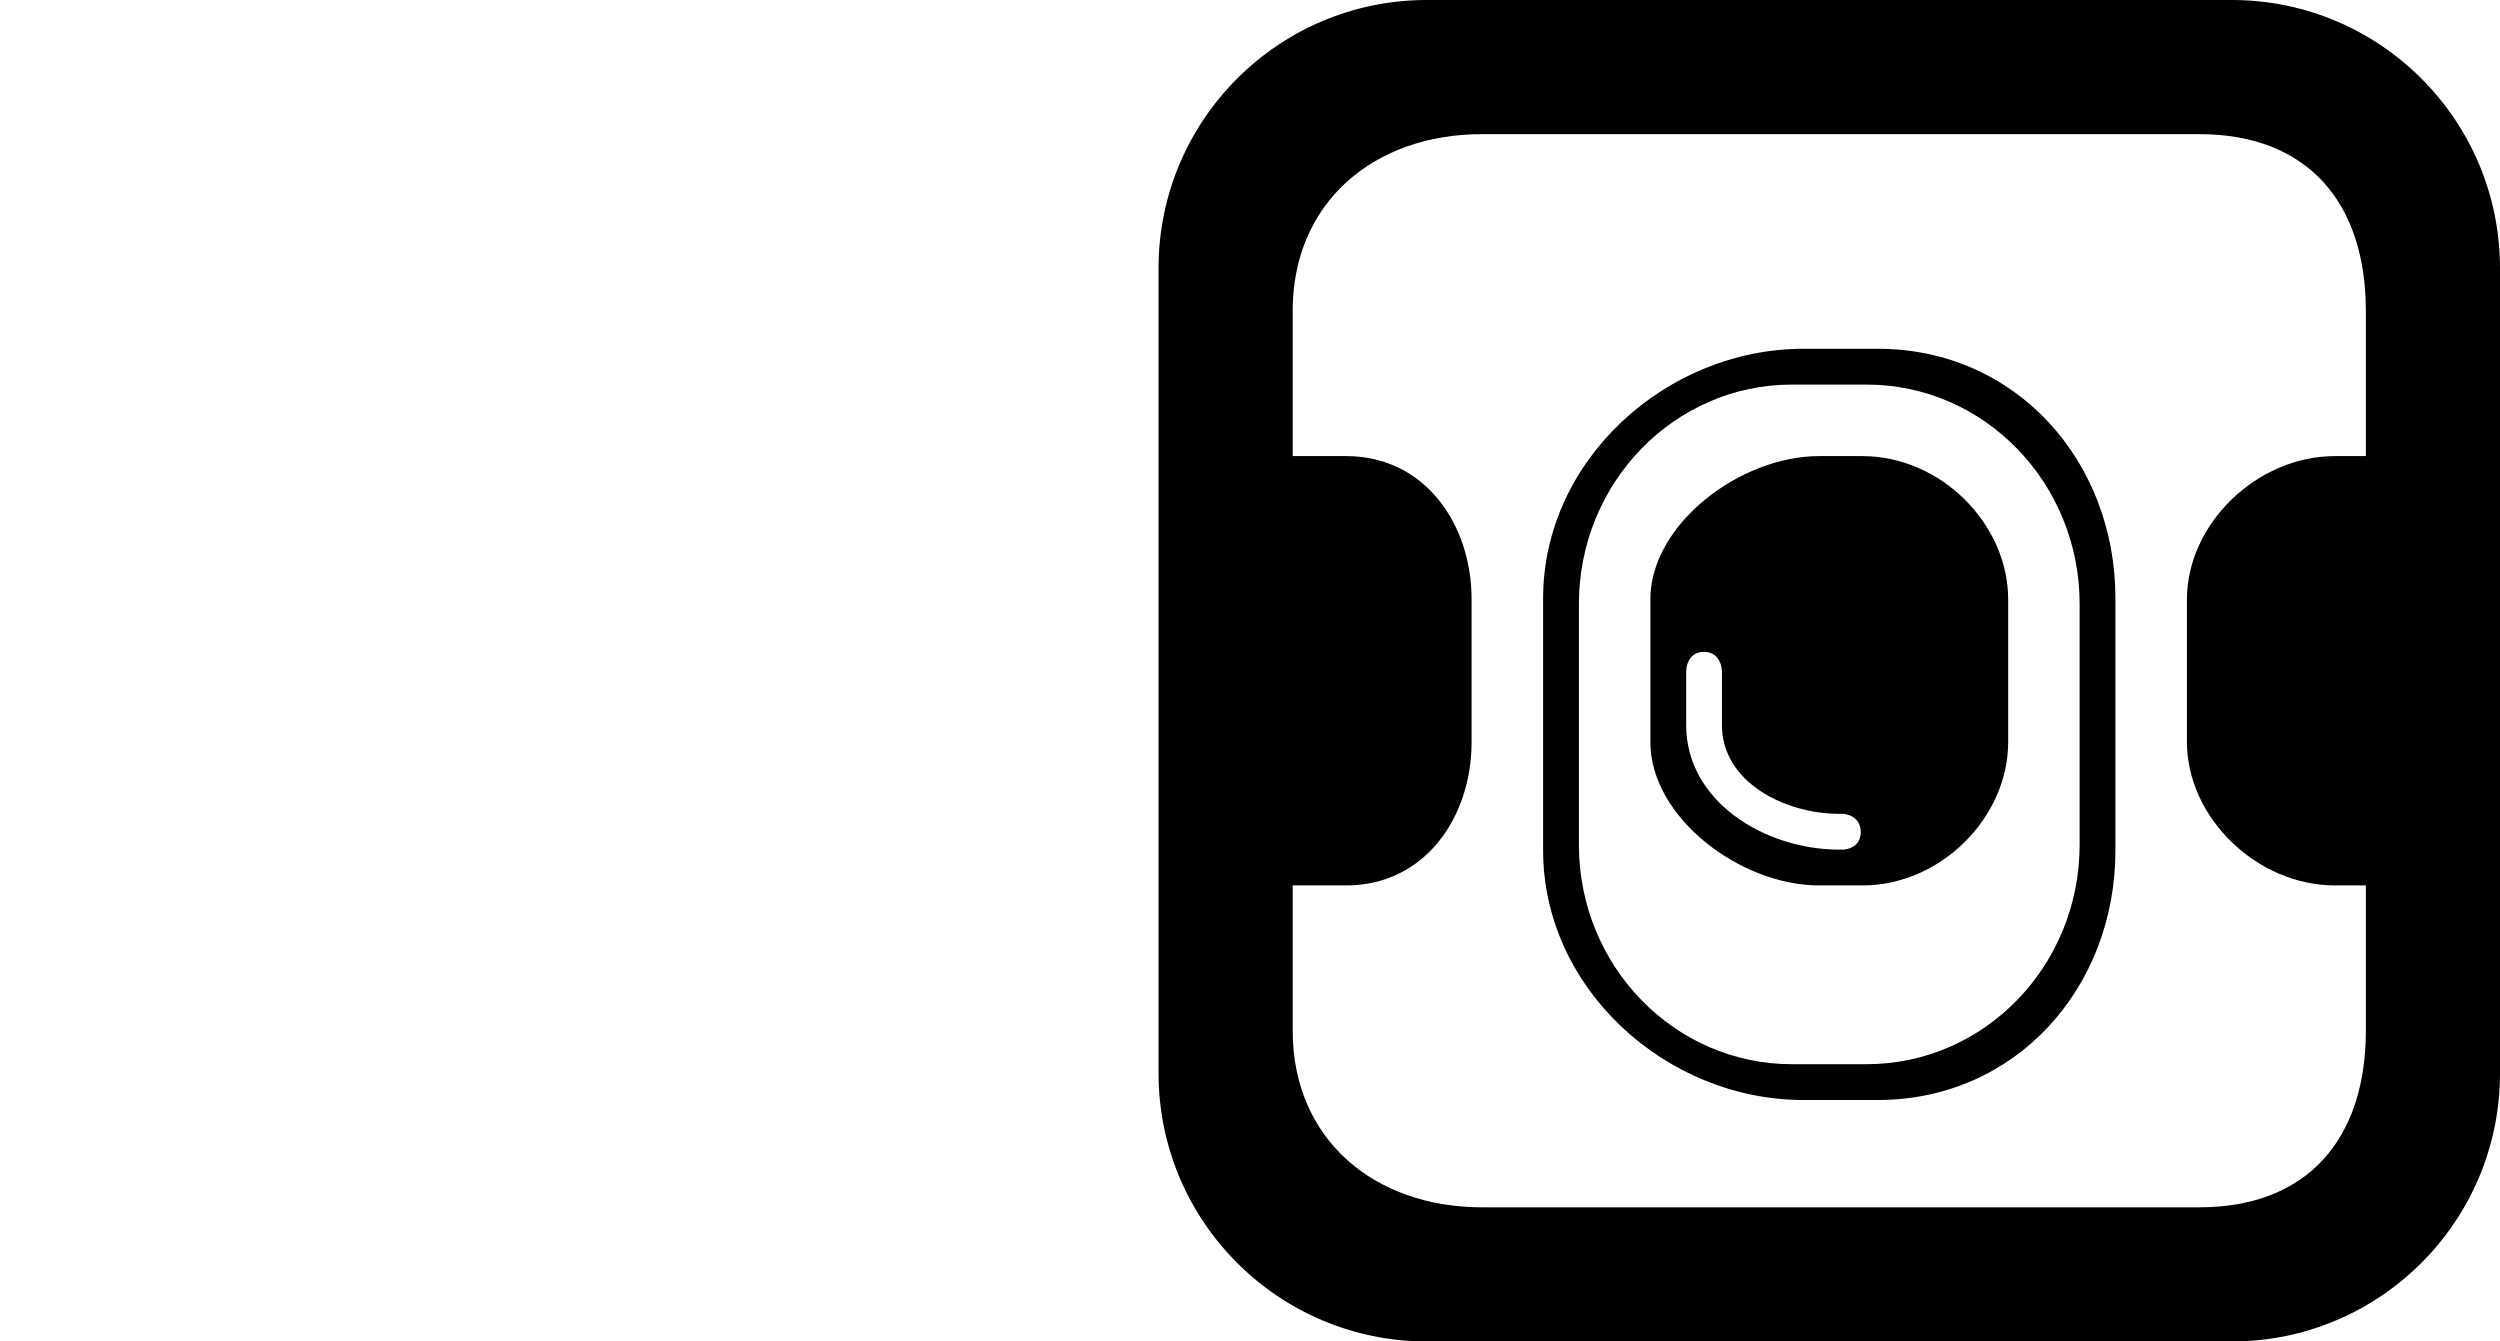 <svg width="41" height="22" viewBox="0 0 41 22" fill="none" xmlns="http://www.w3.org/2000/svg">
<path d="M36.6 0C39.03 0 41 1.97 41 4.4V17.6C41 20.03 39.03 22 36.6 22H23.4C20.97 22 19 20.03 19 17.6V4.4C19 1.97 20.97 0 23.4 0H36.6ZM24.304 2.2C22.53 2.2 21.2 3.322 21.2 5.097V7.48H22.078C23.37 7.481 24.134 8.598 24.134 9.828V12.171C24.134 13.401 23.37 14.52 22.078 14.521H21.2V16.903C21.2 18.678 22.53 19.8 24.305 19.8H36.069C37.843 19.8 38.8 18.678 38.8 16.903V14.521H38.296C37.004 14.521 35.866 13.401 35.866 12.171V9.829C35.866 8.599 37.004 7.48 38.296 7.48H38.8V5.097C38.8 3.322 37.843 2.2 36.069 2.2H24.304ZM30.797 5.72C33.052 5.72 34.693 7.552 34.693 9.812V13.947C34.693 16.208 33.052 18.04 30.797 18.04H29.576C27.321 18.04 25.307 16.208 25.307 13.947V9.812C25.307 7.552 27.321 5.72 29.576 5.72H30.797ZM29.388 6.307C27.458 6.307 25.894 7.918 25.894 9.905V13.854C25.894 15.842 27.458 17.453 29.388 17.453H30.612C32.542 17.453 34.106 15.842 34.106 13.854V9.905C34.106 7.918 32.542 6.307 30.612 6.307H29.388ZM30.542 7.48C31.835 7.48 32.934 8.598 32.934 9.829V12.171C32.934 13.402 31.835 14.521 30.542 14.521H29.831C28.538 14.521 27.066 13.402 27.066 12.171V9.829C27.066 8.598 28.538 7.48 29.831 7.48H30.542ZM27.944 10.69C27.655 10.69 27.653 11.004 27.653 11.013V11.893C27.654 13.145 28.944 13.933 30.163 13.934H30.23C30.241 13.933 30.516 13.922 30.516 13.646C30.515 13.367 30.241 13.347 30.23 13.347H30.163C29.266 13.347 28.24 12.823 28.24 11.893V11.013C28.24 11.004 28.235 10.691 27.944 10.69Z" fill="black"/>
</svg>
